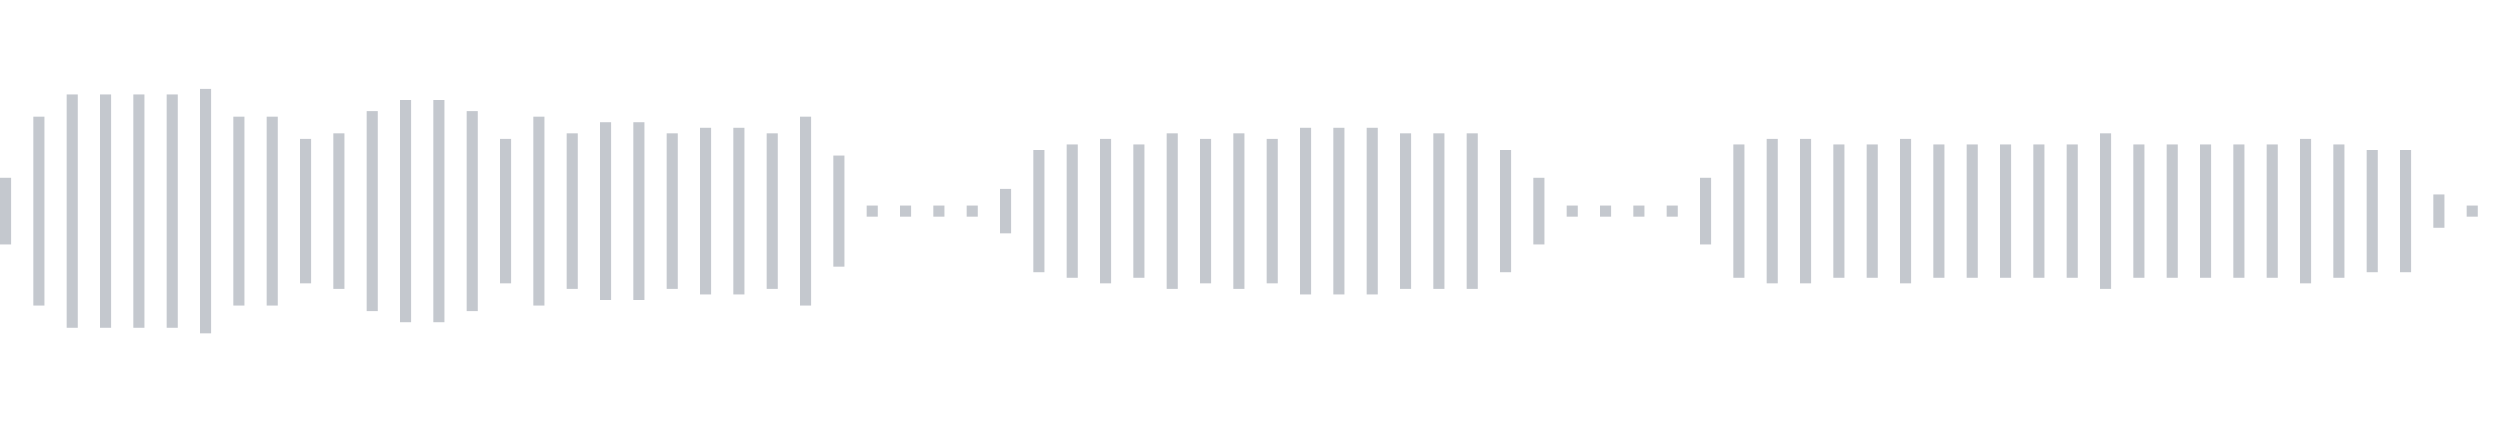 <svg xmlns="http://www.w3.org/2000/svg" xmlns:xlink="http://www.w3/org/1999/xlink" viewBox="0 0 225 38" preserveAspectRatio="none" width="100%" height="100%" fill="#C4C8CE"><g id="waveform-883a1ed6-4278-48d1-8b7a-72addbebad11"><rect x="0" y="16.0" width="1" height="6"/><rect x="3" y="10.5" width="1" height="17"/><rect x="6" y="8.5" width="1" height="21"/><rect x="9" y="8.5" width="1" height="21"/><rect x="12" y="8.5" width="1" height="21"/><rect x="15" y="8.5" width="1" height="21"/><rect x="18" y="8.0" width="1" height="22"/><rect x="21" y="10.5" width="1" height="17"/><rect x="24" y="10.5" width="1" height="17"/><rect x="27" y="12.5" width="1" height="13"/><rect x="30" y="12.0" width="1" height="14"/><rect x="33" y="10.0" width="1" height="18"/><rect x="36" y="9.0" width="1" height="20"/><rect x="39" y="9.0" width="1" height="20"/><rect x="42" y="10.0" width="1" height="18"/><rect x="45" y="12.5" width="1" height="13"/><rect x="48" y="10.5" width="1" height="17"/><rect x="51" y="12.0" width="1" height="14"/><rect x="54" y="11.0" width="1" height="16"/><rect x="57" y="11.0" width="1" height="16"/><rect x="60" y="12.0" width="1" height="14"/><rect x="63" y="11.5" width="1" height="15"/><rect x="66" y="11.5" width="1" height="15"/><rect x="69" y="12.0" width="1" height="14"/><rect x="72" y="10.5" width="1" height="17"/><rect x="75" y="14.0" width="1" height="10"/><rect x="78" y="18.5" width="1" height="1"/><rect x="81" y="18.5" width="1" height="1"/><rect x="84" y="18.5" width="1" height="1"/><rect x="87" y="18.5" width="1" height="1"/><rect x="90" y="17.0" width="1" height="4"/><rect x="93" y="13.5" width="1" height="11"/><rect x="96" y="13.0" width="1" height="12"/><rect x="99" y="12.5" width="1" height="13"/><rect x="102" y="13.0" width="1" height="12"/><rect x="105" y="12.0" width="1" height="14"/><rect x="108" y="12.5" width="1" height="13"/><rect x="111" y="12.0" width="1" height="14"/><rect x="114" y="12.5" width="1" height="13"/><rect x="117" y="11.5" width="1" height="15"/><rect x="120" y="11.5" width="1" height="15"/><rect x="123" y="11.5" width="1" height="15"/><rect x="126" y="12.0" width="1" height="14"/><rect x="129" y="12.0" width="1" height="14"/><rect x="132" y="12.0" width="1" height="14"/><rect x="135" y="13.5" width="1" height="11"/><rect x="138" y="16.0" width="1" height="6"/><rect x="141" y="18.5" width="1" height="1"/><rect x="144" y="18.5" width="1" height="1"/><rect x="147" y="18.5" width="1" height="1"/><rect x="150" y="18.5" width="1" height="1"/><rect x="153" y="16.0" width="1" height="6"/><rect x="156" y="13.0" width="1" height="12"/><rect x="159" y="12.5" width="1" height="13"/><rect x="162" y="12.5" width="1" height="13"/><rect x="165" y="13.0" width="1" height="12"/><rect x="168" y="13.0" width="1" height="12"/><rect x="171" y="12.5" width="1" height="13"/><rect x="174" y="13.0" width="1" height="12"/><rect x="177" y="13.0" width="1" height="12"/><rect x="180" y="13.0" width="1" height="12"/><rect x="183" y="13.0" width="1" height="12"/><rect x="186" y="13.0" width="1" height="12"/><rect x="189" y="12.0" width="1" height="14"/><rect x="192" y="13.0" width="1" height="12"/><rect x="195" y="13.0" width="1" height="12"/><rect x="198" y="13.0" width="1" height="12"/><rect x="201" y="13.0" width="1" height="12"/><rect x="204" y="13.0" width="1" height="12"/><rect x="207" y="12.5" width="1" height="13"/><rect x="210" y="13.0" width="1" height="12"/><rect x="213" y="13.5" width="1" height="11"/><rect x="216" y="13.5" width="1" height="11"/><rect x="219" y="17.5" width="1" height="3"/><rect x="222" y="18.5" width="1" height="1"/></g></svg>

